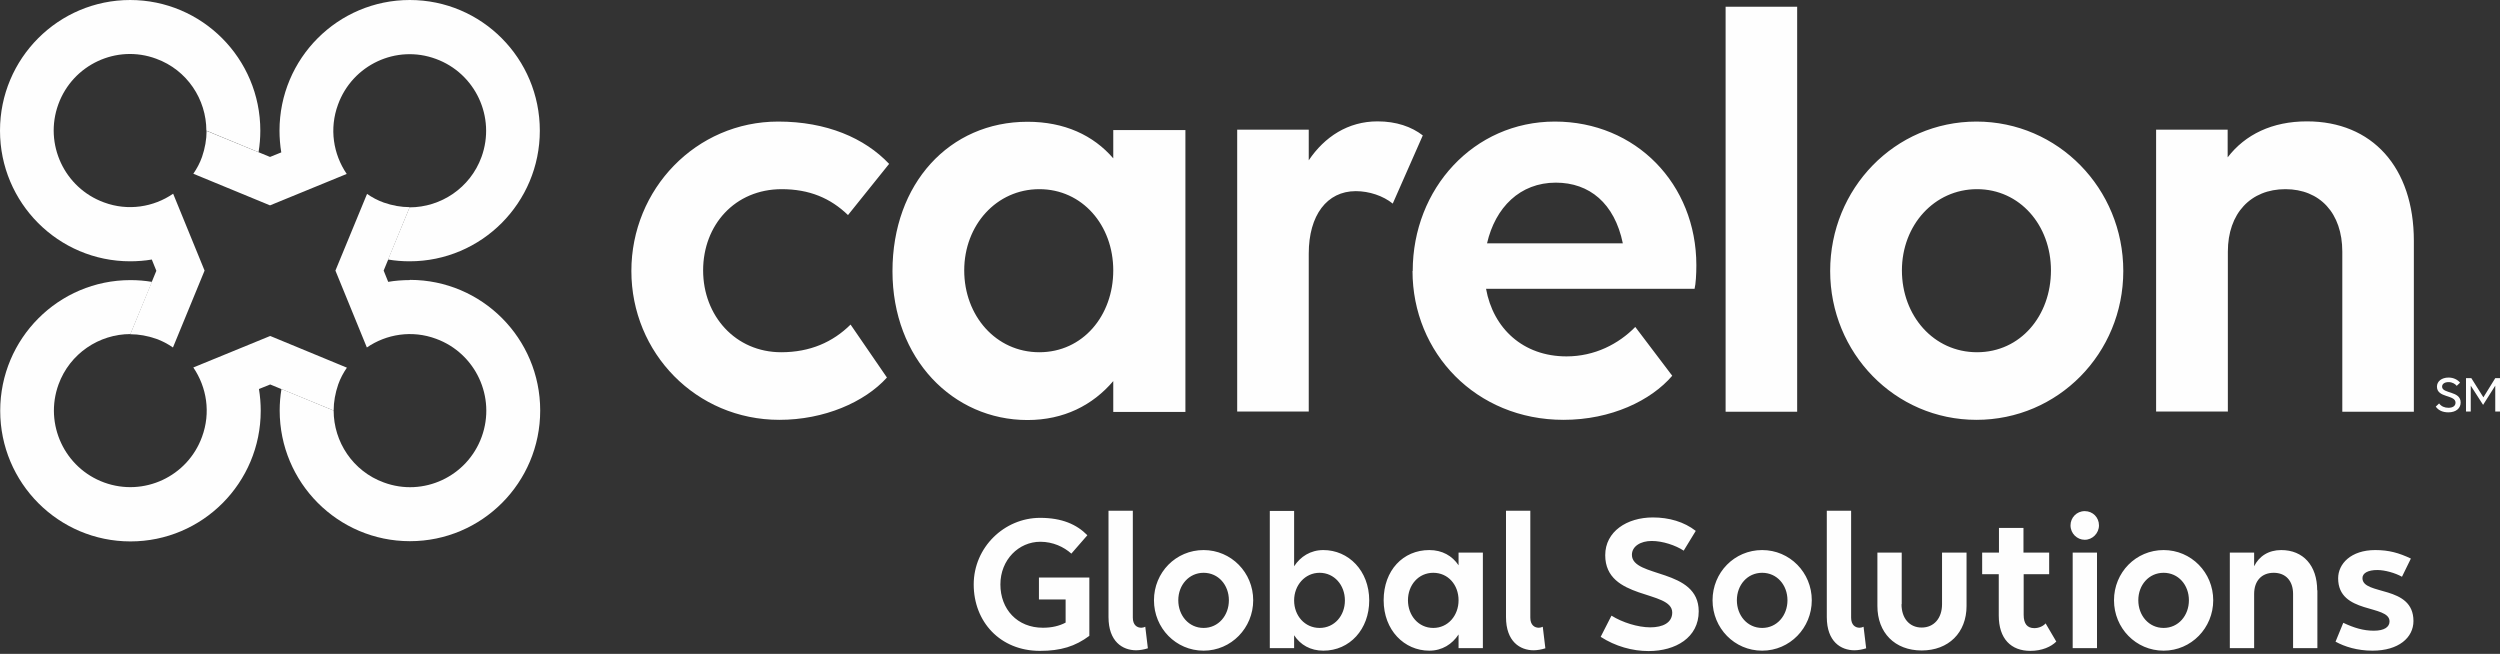 <svg width="325" height="85" viewBox="0 0 325 85" fill="none" xmlns="http://www.w3.org/2000/svg">
<rect x="0" y="0" width="325" height="85" fill="#333333" stroke="none"/>
<path d="M319.398 50.187C319.192 49.904 318.781 49.673 318.319 49.673C317.805 49.673 317.471 49.904 317.471 50.264C317.471 51.215 319.886 50.778 319.886 52.32C319.886 53.09 319.269 53.605 318.293 53.605C317.471 53.605 316.957 53.296 316.648 52.859L317.085 52.448C317.368 52.834 317.805 53.013 318.293 53.013C318.884 53.013 319.218 52.757 319.218 52.345C319.218 51.292 316.803 51.754 316.803 50.264C316.803 49.57 317.419 49.082 318.319 49.082C318.987 49.082 319.526 49.39 319.809 49.75L319.372 50.161L319.398 50.187ZM322.79 52.654L324.383 50.136V53.502H324.999V49.159H324.383L322.841 51.652L321.274 49.159H320.58V53.502H321.197V50.136L322.815 52.654H322.79Z" fill="#FEFEFE"/>
<path d="M135.062 75.08H141.614V82.66C139.79 84.022 137.914 84.613 135.19 84.613C130 84.613 126.582 80.81 126.582 75.979C126.582 71.148 130.565 67.32 135.216 67.32C138.042 67.32 139.969 68.168 141.357 69.581L139.276 71.971C138.299 71.097 136.886 70.429 135.241 70.429C132.441 70.429 130.051 72.767 130.051 75.979C130.051 79.191 132.235 81.606 135.575 81.606C136.732 81.606 137.708 81.375 138.53 80.938V77.932H135.062V75.105V75.08ZM149.22 84.279C148.757 84.433 148.166 84.536 147.704 84.536C145.931 84.536 144.106 83.405 144.106 80.219V66.394H147.267V80.296C147.267 81.247 147.807 81.606 148.372 81.606C148.526 81.606 148.732 81.555 148.886 81.478L149.22 84.253V84.279ZM156.466 71.508C160.063 71.508 162.916 74.437 162.916 78.035C162.916 81.632 160.063 84.587 156.466 84.587C152.869 84.587 150.016 81.658 150.016 78.035C150.016 74.412 152.869 71.508 156.466 71.508ZM156.466 74.463C154.565 74.463 153.177 76.056 153.177 78.035C153.177 80.013 154.539 81.632 156.466 81.632C158.393 81.632 159.755 80.013 159.755 78.035C159.755 76.056 158.393 74.463 156.466 74.463ZM177.999 78.06C177.999 81.786 175.481 84.587 172.037 84.587C170.367 84.587 169.057 83.842 168.235 82.583V84.253H165.074V66.42H168.235V73.615C169.057 72.356 170.367 71.508 172.037 71.508C175.301 71.508 177.999 74.18 177.999 78.06ZM174.838 78.06C174.838 76.056 173.451 74.463 171.549 74.463C169.648 74.463 168.235 76.082 168.235 78.06C168.235 80.039 169.622 81.632 171.549 81.632C173.476 81.632 174.838 80.039 174.838 78.06ZM189.613 71.842H192.774V84.253H189.613V82.48C188.791 83.739 187.481 84.587 185.81 84.587C182.547 84.587 179.875 81.915 179.875 78.035C179.875 74.155 182.393 71.508 185.81 71.508C187.481 71.508 188.791 72.253 189.613 73.487V71.842ZM189.613 78.035C189.613 76.03 188.251 74.463 186.324 74.463C184.397 74.463 183.035 76.056 183.035 78.035C183.035 80.013 184.397 81.632 186.324 81.632C188.251 81.632 189.613 80.013 189.613 78.035ZM200.894 84.279C200.431 84.433 199.84 84.536 199.378 84.536C197.605 84.536 195.78 83.405 195.78 80.219V66.394H198.941V80.296C198.941 81.247 199.48 81.606 200.046 81.606C200.2 81.606 200.405 81.555 200.56 81.478L200.894 84.253V84.279ZM209.502 80.039C210.889 80.912 212.919 81.555 214.538 81.555C216.157 81.555 217.39 80.964 217.39 79.628C217.39 76.673 208.679 78.06 208.679 72.176C208.679 69.093 211.506 67.268 214.872 67.268C216.979 67.268 218.932 67.834 220.448 69.016L218.881 71.585C217.827 70.891 216.157 70.326 214.718 70.326C213.279 70.326 212.148 71.02 212.148 72.125C212.148 75.157 220.833 73.821 220.833 79.474C220.833 82.891 217.827 84.638 214.307 84.638C212.225 84.638 209.99 84.022 208.088 82.788L209.476 80.065L209.502 80.039ZM229.082 71.508C232.679 71.508 235.531 74.437 235.531 78.035C235.531 81.632 232.679 84.587 229.082 84.587C225.484 84.587 222.632 81.658 222.632 78.035C222.632 74.412 225.484 71.508 229.082 71.508ZM229.082 74.463C227.154 74.463 225.793 76.056 225.793 78.035C225.793 80.013 227.154 81.632 229.082 81.632C231.009 81.632 232.371 80.013 232.371 78.035C232.371 76.056 231.009 74.463 229.082 74.463ZM242.598 84.279C242.135 84.433 241.544 84.536 241.081 84.536C239.308 84.536 237.484 83.405 237.484 80.219V66.394H240.645V80.296C240.645 81.247 241.184 81.606 241.75 81.606C241.904 81.606 242.109 81.555 242.263 81.478L242.598 84.253V84.279ZM247.197 78.549C247.197 80.373 248.225 81.581 249.818 81.581C251.411 81.581 252.465 80.373 252.465 78.549V71.842H255.651V78.78C255.651 82.249 253.313 84.561 249.818 84.561C246.323 84.561 244.062 82.249 244.062 78.78V71.842H247.223V78.549H247.197ZM257.707 71.842H259.865V68.63H263.051V71.842H266.392V74.643H263.077V79.936C263.077 81.092 263.539 81.658 264.464 81.658C265.055 81.658 265.621 81.401 265.929 81.041L267.317 83.405C266.649 84.073 265.467 84.613 263.951 84.613C261.432 84.613 259.839 83.045 259.839 80.013V74.643H257.681V71.842H257.707ZM269.167 68.296C269.167 67.294 269.963 66.446 271.017 66.446C272.07 66.446 272.867 67.268 272.867 68.296C272.867 69.324 272.019 70.172 271.017 70.172C270.015 70.172 269.167 69.35 269.167 68.296ZM269.449 84.253V71.842H272.61V84.253H269.449ZM281.269 71.508C284.867 71.508 287.719 74.437 287.719 78.035C287.719 81.632 284.867 84.587 281.269 84.587C277.672 84.587 274.82 81.658 274.82 78.035C274.82 74.412 277.672 71.508 281.269 71.508ZM281.269 74.463C279.342 74.463 277.98 76.056 277.98 78.035C277.98 80.013 279.342 81.632 281.269 81.632C283.197 81.632 284.558 80.013 284.558 78.035C284.558 76.056 283.197 74.463 281.269 74.463ZM301.26 76.724V84.253H298.1V77.212C298.1 75.516 297.149 74.463 295.582 74.463C294.014 74.463 293.038 75.516 293.038 77.212V84.253H289.877V71.842H293.038V73.615C293.68 72.305 294.914 71.508 296.558 71.508C299.41 71.508 301.235 73.512 301.235 76.75L301.26 76.724ZM303.625 83.405L304.627 80.964C306.04 81.632 307.248 81.992 308.609 81.992C309.971 81.992 310.639 81.504 310.639 80.784C310.639 78.549 303.959 79.885 303.959 75.182C303.959 73.307 305.603 71.508 308.789 71.508C310.537 71.508 311.847 71.868 313.415 72.613L312.258 74.977C311.385 74.489 310.048 74.103 309.046 74.103C307.864 74.103 307.119 74.489 307.119 75.157C307.119 77.444 313.749 76.005 313.749 80.733C313.749 82.891 311.821 84.587 308.43 84.587C306.451 84.587 304.806 84.073 303.599 83.405H303.625Z" fill="#FEFEFE"/>
<path d="M101.632 24.592C95.517 24.592 91.406 29.269 91.406 35.153C91.406 41.037 95.594 45.791 101.555 45.791C105.307 45.791 108.262 44.48 110.575 42.194L115.302 49.08C112.399 52.292 107.131 54.579 101.324 54.579C90.481 54.579 82.078 45.868 82.078 35.23C82.078 24.592 90.481 15.804 101.17 15.804C107.44 15.804 112.399 17.937 115.585 21.303L110.24 27.958C107.954 25.748 105.204 24.592 101.607 24.592H101.632ZM144.724 49.542C142.052 52.677 138.3 54.604 133.572 54.604C123.885 54.604 116.022 46.639 116.022 35.256C116.022 23.872 123.422 15.83 133.572 15.83C138.377 15.83 142.129 17.577 144.724 20.584V16.909H154.103V53.551H144.724V49.568V49.542ZM144.724 35.153C144.724 29.269 140.69 24.592 135.114 24.592C129.538 24.592 125.349 29.269 125.349 35.153C125.349 41.037 129.461 45.791 135.114 45.791C140.767 45.791 144.724 41.037 144.724 35.153ZM170.137 53.499H160.835V16.858H170.137V20.84C172.192 17.783 175.25 15.778 179.079 15.778C181.52 15.778 183.499 16.472 184.963 17.603L181.057 26.468C179.824 25.466 178 24.849 176.252 24.849C172.501 24.849 170.137 27.984 170.137 32.969V53.474V53.499ZM183.653 35.23C183.653 24.515 191.593 15.804 202.128 15.804C212.663 15.804 220.526 23.924 220.526 34.485C220.526 35.641 220.449 36.926 220.295 37.543H193.186C194.111 42.682 197.991 46.331 203.644 46.331C207.318 46.331 210.427 44.712 212.586 42.502L217.391 48.849C214.642 52.061 209.451 54.579 203.258 54.579C191.875 54.579 183.627 45.868 183.627 35.23H183.653ZM193.34 31.633H210.967C209.888 26.416 206.625 23.744 202.256 23.744C197.605 23.744 194.393 26.956 193.314 31.633H193.34ZM224.329 0.875H233.631V53.525H224.329V0.875ZM237.922 35.23C237.922 24.515 246.324 15.804 256.936 15.804C267.549 15.804 276.028 24.515 276.028 35.23C276.028 45.945 267.549 54.579 256.936 54.579C246.324 54.579 237.922 45.868 237.922 35.23ZM266.624 35.153C266.624 29.269 262.564 24.592 257.014 24.592C251.463 24.592 247.249 29.269 247.249 35.153C247.249 41.037 251.361 45.791 257.014 45.791C262.667 45.791 266.624 41.037 266.624 35.153ZM289.596 53.499H280.294V16.858H289.596V20.455C291.882 17.474 295.403 15.778 299.899 15.778C308.379 15.778 313.801 21.74 313.801 31.324V53.525H304.499V32.712C304.499 27.727 301.595 24.592 297.099 24.592C292.602 24.592 289.621 27.727 289.621 32.712V53.525L289.596 53.499Z" fill="#FEFEFE"/>
<path d="M16.933 0C7.58 0 0 7.606 0 16.985C0 26.364 7.58 33.969 16.933 33.969C17.833 33.969 18.886 33.892 19.734 33.738L20.325 35.203L16.933 43.451C18.064 43.451 19.195 43.657 20.299 44.042C21.096 44.325 21.816 44.71 22.484 45.173L26.595 35.177L22.509 25.182C19.965 26.929 16.625 27.469 13.516 26.312C8.377 24.436 5.704 18.732 7.58 13.567C9.456 8.402 15.16 5.73 20.299 7.632C24.334 9.096 26.826 12.925 26.826 16.985L33.61 19.786C33.764 18.86 33.841 17.936 33.841 16.985C33.841 7.606 26.261 0 16.908 0H16.933Z" fill="#FEFEFE"/>
<path d="M53.27 0C43.916 0 36.336 7.606 36.336 16.985C36.336 17.884 36.413 18.938 36.567 19.811L35.103 20.402L26.854 17.011C26.854 18.141 26.649 19.272 26.263 20.402C25.981 21.199 25.595 21.918 25.133 22.586L35.103 26.698L45.073 22.612C43.325 20.043 42.786 16.728 43.942 13.593C45.818 8.428 51.522 5.756 56.661 7.657C61.8 9.533 64.473 15.238 62.597 20.402C61.132 24.436 57.304 26.955 53.244 26.955L50.443 33.738C51.368 33.892 52.293 33.969 53.244 33.969C62.597 33.969 70.177 26.364 70.177 16.985C70.177 7.606 62.623 0 53.27 0Z" fill="#FEFEFE"/>
<path d="M35.102 43.686L25.132 47.772C26.879 50.341 27.419 53.656 26.262 56.791C24.387 61.956 18.682 64.602 13.543 62.726C8.404 60.85 5.732 55.146 7.608 49.981C9.072 45.947 12.901 43.429 16.961 43.429L19.762 36.645C18.837 36.491 17.912 36.414 16.961 36.414C7.608 36.414 0.027 44.02 0.027 53.399C0.027 62.778 7.608 70.384 16.961 70.384C26.314 70.384 33.894 62.778 33.894 53.399C33.894 52.499 33.817 51.472 33.663 50.572L35.127 49.981L43.376 53.373C43.376 52.242 43.581 51.112 43.967 49.981C44.249 49.185 44.635 48.465 45.097 47.797L35.153 43.686H35.102Z" fill="#FEFEFE"/>
<path d="M53.267 36.41C52.368 36.41 51.314 36.487 50.466 36.642L49.875 35.177L53.267 26.929C52.136 26.929 51.006 26.723 49.901 26.338C49.104 26.055 48.385 25.67 47.717 25.207L43.605 35.177L47.691 45.172C50.235 43.425 53.575 42.886 56.685 44.042C61.824 45.918 64.496 51.622 62.62 56.787C60.745 61.952 55.04 64.624 49.901 62.723C45.867 61.258 43.374 57.429 43.374 53.369L36.591 50.569C36.437 51.494 36.359 52.419 36.359 53.369C36.359 62.748 43.94 70.354 53.293 70.354C62.646 70.354 70.226 62.748 70.226 53.369C70.226 43.99 62.646 36.385 53.293 36.385L53.267 36.41Z" fill="#FEFEFE"/>
</svg>
